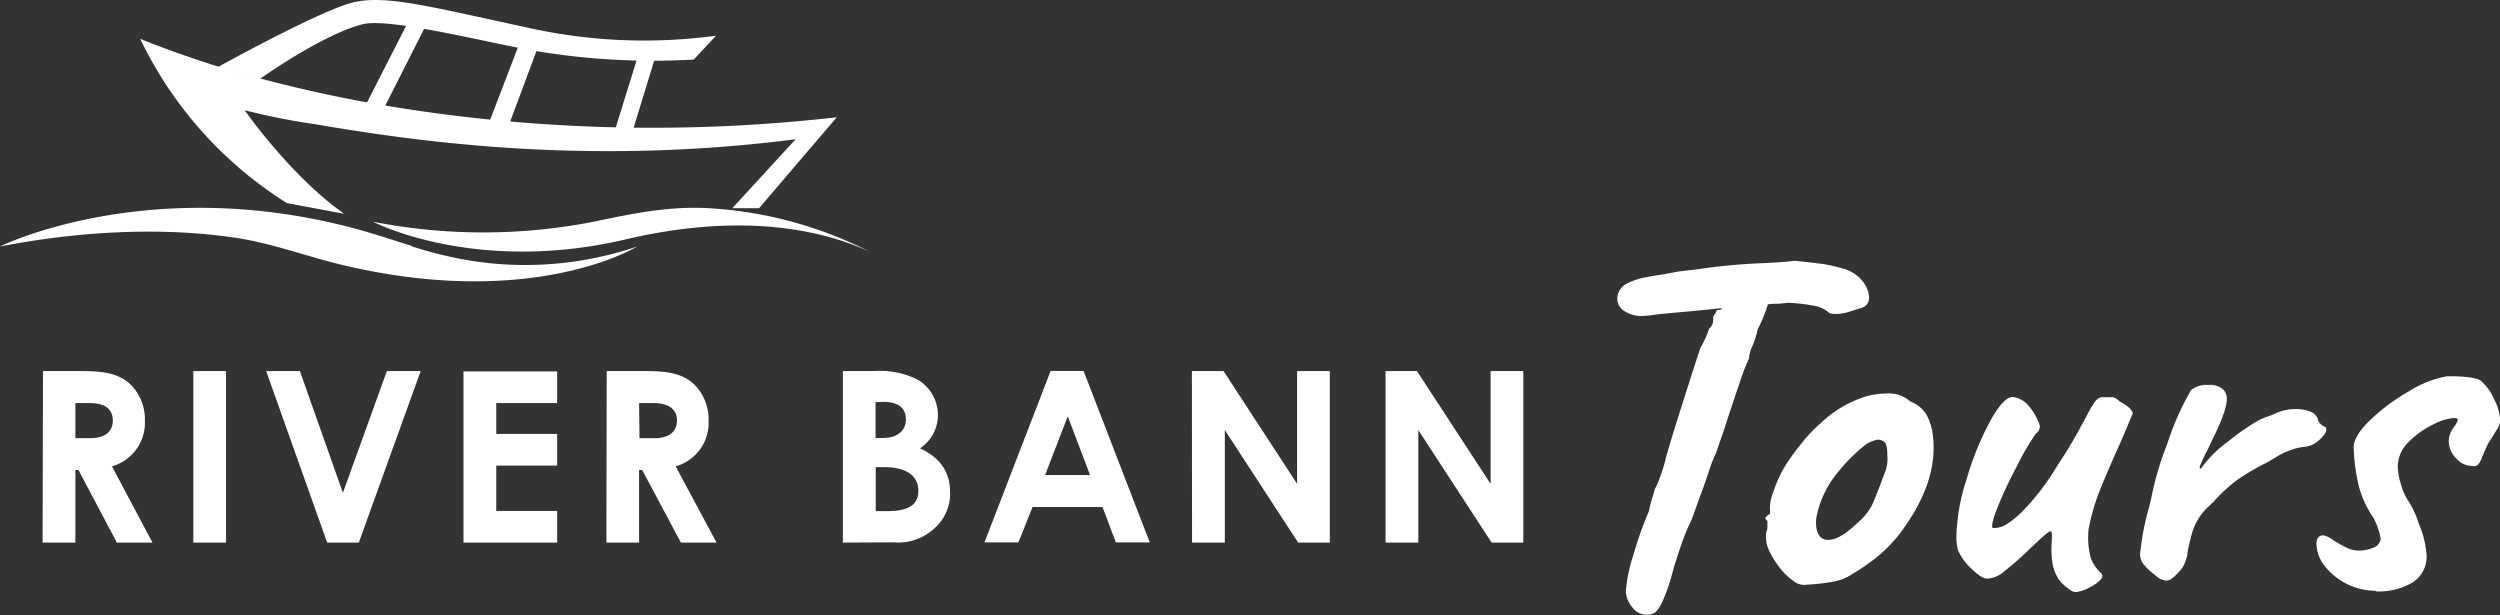 <?xml version="1.0" encoding="UTF-8"?> <svg xmlns="http://www.w3.org/2000/svg" viewBox="0 0 315.76 77.7"><rect x="0" y="0" width="315.76" height="77.7" fill="#333333" stroke="none"/><defs><style>.cls-1{fill:#fff;}</style></defs><g id="Layer_2" data-name="Layer 2"><g id="Layer_1-2" data-name="Layer 1"><path id="Path_13" data-name="Path 13" class="cls-1" d="M47.33,13.11A175.36,175.36,0,0,1,26.85,8.19c-3.09-1-6.15-2.07-9.15-3.29A50.14,50.14,0,0,0,36.23,25.65L43.47,27C36.74,22.29,30.9,13.92,30.9,13.92a84.88,84.88,0,0,0,8.9,1.77c12.67,2.15,34.14,5.3,60.69,1.9l-8,8.71h3.38l9.82-11.49a204.81,204.81,0,0,1-58.34-1.7"></path><path id="Path_14" data-name="Path 14" class="cls-1" d="M87.63,7.52a89.67,89.67,0,0,1-20.11-1.1C61.1,5.29,49.2,2.22,45.82,3.06c-5.07,1.26-13,6.91-13,6.91l-5.3-1.5S39,2.11,43.84.52C48.1-.88,53.58.69,67,3.57a67.35,67.35,0,0,0,23.43.94"></path><path id="Path_17" data-name="Path 17" class="cls-1" d="M51.75,2.37,45.19,15.22a5.61,5.61,0,0,0,2.29.45L53.81,3.16Z"></path><path id="Path_18" data-name="Path 18" class="cls-1" d="M65.75,5.11,60.87,17.83a7.76,7.76,0,0,1,2.92-.73L68,5.79Z"></path><path id="Path_19" data-name="Path 19" class="cls-1" d="M80.51,7.28l-3.1,10a12.69,12.69,0,0,0,2.22.16l3.1-10.13Z"></path><path id="Path_20" data-name="Path 20" class="cls-1" d="M52,31.06c-2.67-.83-5.31-1.73-8-2.41C18.3,22.06,0,31.13,0,31.13c13.62-2.62,23.8-2,29.87-1.08,4.63.71,9.11,2.42,13.68,3.49,24,5.61,36.94-2.41,36.94-2.41A44,44,0,0,1,59.91,33a50.71,50.71,0,0,1-8-1.92"></path><path id="Path_21" data-name="Path 21" class="cls-1" d="M90.2,26.34C84.87,25.93,80.1,26.93,75,28a72.36,72.36,0,0,1-27.9,0S59.92,34.71,79,30.24c15.12-3.55,25.17-1.06,30.88,1.57A51.32,51.32,0,0,0,90.2,26.34"></path><path id="Path_22" data-name="Path 22" class="cls-1" d="M175,68.53h4.14V54.32l9.26,14.21h4V46.87h-4.13V61.11l-9.3-14.24H175Zm-24.44,0h4.14V54.32l9.26,14.21h4V46.87h-4.13V61.11l-9.29-14.24h-4ZM137.68,60H132l2.86-7.42Zm-13.34,8.51h4.29l1.78-4.47h8.84l1.69,4.47h4.28l-8.36-21.66H132.7ZM111.64,59c2.9,0,4.35,1.12,4.35,3s-1.39,2.56-4,2.56h-1.38V59Zm0-8.24c1.84,0,2.78.82,2.78,2.2s-1,2.36-2.93,2.36h-.9V50.79Zm1.27,17.74a6.69,6.69,0,0,0,5.22-1.87A5.84,5.84,0,0,0,120,62.2c0-2.63-1.27-4.38-3.8-5.58a5,5,0,0,0,2.26-4.17,5.18,5.18,0,0,0-2.6-4.52,10.6,10.6,0,0,0-5.46-1.06h-3.94V68.53ZM80.72,50.91H82.5c2,0,3,.79,3,2.2s-1,2.24-2.83,2.24h-1.9ZM76.59,68.53h4.13V59.36h.39L86,68.53h4.5L85.34,58.9a5.71,5.71,0,0,0,4.16-5.76,6.23,6.23,0,0,0-1.75-4.52c-1.44-1.42-3.37-1.75-6.12-1.75h-5Zm-18.05,0H70.37v-4H62.68V58.81h7.69v-4H62.68V50.91h7.69v-4H58.54Zm-17.22,0h4l7.81-21.66H48.86L43.31,62.25,37.88,46.87H33.62Zm-16.9,0h4.13V46.87H24.42ZM9.52,50.91H11.3c2,0,2.95.78,2.95,2.2s-1,2.23-2.83,2.23H9.52ZM5.38,68.53H9.52V59.36h.39l4.85,9.17h4.5L14.14,58.9a5.72,5.72,0,0,0,4.16-5.76,6.23,6.23,0,0,0-1.75-4.52c-1.45-1.42-3.38-1.75-6.12-1.75h-5Z"></path><path id="Path_23" data-name="Path 23" class="cls-1" d="M300.05,74.69a8.35,8.35,0,0,0,4.73-1.16,3.88,3.88,0,0,0,1.71-3.41,12.24,12.24,0,0,0-1-4A11.16,11.16,0,0,0,304,63a9.15,9.15,0,0,1-.8-2,7.75,7.75,0,0,1-.35-2.09,4.33,4.33,0,0,1,1.35-3.06,11.15,11.15,0,0,1,3.09-2.22,6.87,6.87,0,0,1,2.57-.83c.39,0,.58.08.58.25a3.67,3.67,0,0,1-.58,1,2.9,2.9,0,0,0-.57,1.67,3.06,3.06,0,0,0,.9,2.13,2.69,2.69,0,0,0,2,1,1,1,0,0,0,.67-.06,1.76,1.76,0,0,0,.52-.77c.19-.43.33-.75.42-1l.45-1,.58-.9.54-.87a2.2,2.2,0,0,0,.42-1.13,6.56,6.56,0,0,0-.77-2.7,6.53,6.53,0,0,0-1.67-2.32c-.48-.38-1.89-.58-4.25-.58a13.3,13.3,0,0,0-4.67,1.8,25.18,25.18,0,0,0-5,3.67c-1.44,1.38-2.16,2.56-2.15,3.54a25,25,0,0,0,.61,4.73,12.77,12.77,0,0,0,1.9,4.16,8.21,8.21,0,0,1,.64,1.57,5.6,5.6,0,0,1,.26,1.13,1.43,1.43,0,0,1-.93,1.06,4.79,4.79,0,0,1-1.9.36,3.34,3.34,0,0,1-1.39-.33,17.4,17.4,0,0,1-1.64-.9,3.87,3.87,0,0,0-1.35-.7c-.6,0-.9.36-.9,1.09a4.59,4.59,0,0,0,1,2.74,8.29,8.29,0,0,0,6.5,3.18m-28-2.12a2.34,2.34,0,0,0,1.48.83,1.24,1.24,0,0,0,.84-.32,7.81,7.81,0,0,0,1-1,2.92,2.92,0,0,0,.58-1c.13-.39.22-.64.26-.77a14.4,14.4,0,0,1,.48-2.35,7.43,7.43,0,0,1,2-3.7l.94-.9a18.9,18.9,0,0,1,3-2.74,29.69,29.69,0,0,1,3.7-2.15l1.68-1a11.6,11.6,0,0,1,1.54-.64,6.31,6.31,0,0,1,1.48-.32,3.16,3.16,0,0,0,1.87-.87q.9-.81.9-1.32a.62.62,0,0,0-.07-.23.25.25,0,0,0-.25-.16,1.94,1.94,0,0,1-.42-.32,1.13,1.13,0,0,1-.36-.71,1.72,1.72,0,0,0-1-.87,5.1,5.1,0,0,0-1.77-.29,6,6,0,0,0-2.64.58,8.77,8.77,0,0,1-1,.39,8,8,0,0,0-1.16.51,30.72,30.72,0,0,0-3.77,2.64A14.59,14.59,0,0,0,278,59.18c-.22,0-.23-.17,0-.64a14.67,14.67,0,0,1,.74-1.55l.64-1.35c1.24-2.49,1.87-4.23,1.87-5.21a1.54,1.54,0,0,0-.52-1.29,2.52,2.52,0,0,0-1.8-.52,3.1,3.1,0,0,0-2.19.65,35,35,0,0,0-3.05,6.92,38,38,0,0,0-2,6.85l-.32,1.29a30.17,30.17,0,0,0-1,5.08,2.2,2.2,0,0,0,.32,1.8,8.7,8.7,0,0,0,1.42,1.36m-9.4,2.12a4.53,4.53,0,0,0,1.12-.45,4.82,4.82,0,0,0,1.45-1c.34-.36.34-.68,0-.93a5.74,5.74,0,0,1-1.16-1.68,9.82,9.82,0,0,1-.32-3.79,25.81,25.81,0,0,1,1.35-4.73c.6-1.53,1.48-3.57,2.64-6.15l.58-1.35,1-2.38c0-.22-.17-.47-.51-.78a4.67,4.67,0,0,0-1.1-.7,1.81,1.81,0,0,0-.9-.58h-1.48a1.42,1.42,0,0,0-.77.55,12.42,12.42,0,0,0-1,1.7l-.7,1.29a55.13,55.13,0,0,1-3,5,31.57,31.57,0,0,1-4.5,5.92,13.11,13.11,0,0,1-2,1.61,3.1,3.1,0,0,1-1.64.45c-.31,0-.16-.81.45-2.41A52.15,52.15,0,0,1,254.68,59a31.55,31.55,0,0,1,2.44-4.21,1.22,1.22,0,0,0,.52-.9,1.63,1.63,0,0,0-.19-.65,7.47,7.47,0,0,0-1.32-2.09,3,3,0,0,0-1.84-1c-.77-.08-1.74.91-2.9,3a37.45,37.45,0,0,0-3,7.37,25.31,25.31,0,0,0-1.29,7.21,7.25,7.25,0,0,0,.19,1.74A7.19,7.19,0,0,0,249,71.83c.86.83,1.52,1.25,2,1.25a3.5,3.5,0,0,0,2.16-.93,38.33,38.33,0,0,0,3.25-2.87c.68-.64,1.25-1.17,1.7-1.57s.74-.61.87-.61.19.19.19.57l-.06,1.48a10.86,10.86,0,0,0,.19,2.35,5.76,5.76,0,0,0,.71,1.65,5.65,5.65,0,0,0,1.45,1.35,1.17,1.17,0,0,0,1.19.19m-28-8.69c-1.5,1.46-2.75,2.19-3.73,2.19s-1.55-.73-1.55-2.19a3.3,3.3,0,0,1,.07-.77,12.5,12.5,0,0,1,2.09-4.8,22.75,22.75,0,0,1,3.76-4,4,4,0,0,1,1.87-.9,1.19,1.19,0,0,1,.77.25q.45.2.45,1.74a4.63,4.63,0,0,1-.38,2.32c-.69,1.89-1.21,3.21-1.58,4A7.45,7.45,0,0,1,234.66,66m-6.56,7.85a25.41,25.41,0,0,0,3.47-.39,6.47,6.47,0,0,0,2.45-1,25.32,25.32,0,0,0,3.6-2.57,18.24,18.24,0,0,0,3-3.42q3.6-5.14,3.6-9.91a8,8,0,0,0-.07-1.29,7.23,7.23,0,0,0-.83-2.9,4.08,4.08,0,0,0-2.06-1.67,3.94,3.94,0,0,0-2.9-1,10.1,10.1,0,0,0-2.51.32,14.28,14.28,0,0,0-5.8,3.35A17.64,17.64,0,0,0,227.54,56a28.52,28.52,0,0,0-2.1,2.9A16.21,16.21,0,0,0,224,62.07a5.42,5.42,0,0,0-.45,2.25c.09.47,0,.71-.25.71a.7.7,0,0,1-.2.22.26.26,0,0,0-.13.2c0,.06.09.18.26.35,0,.09,0,.28,0,.58a1.85,1.85,0,0,1-.16.9,4.17,4.17,0,0,0,.52,2.54,11.09,11.09,0,0,0,2,2.8,10,10,0,0,0,1.28,1,2.37,2.37,0,0,0,1.23.25M236,37A4.2,4.2,0,0,0,234.78,35a5,5,0,0,0-2.32-1.16,16.06,16.06,0,0,0-2.92-.58c-1.36-.17-2.33-.27-2.93-.32-.26.05-.79.1-1.58.16s-1.77.12-2.93.16a75.29,75.29,0,0,0-7.92.78l-2.18.25-1.74.33c-1.12.17-1.87.3-2.26.38a8.51,8.51,0,0,0-2.67.9,2.2,2.2,0,0,0-1,1.35,1.86,1.86,0,0,0,.55,1.84,3.92,3.92,0,0,0,2.8.8l.9-.07c.34-.08,1.78-.23,4.31-.45l1.42-.13,3.15-.32h.07c-.17.17-.29.25-.36.23a.41.41,0,0,0-.16,0,.22.22,0,0,0-.19.06,1.05,1.05,0,0,1-.22.45,1,1,0,0,0-.23.51,1.49,1.49,0,0,1-.51,1.36,13.39,13.39,0,0,1-1.1,2.44l-.45,1.35q-3.8,11.79-4,12.94a21.83,21.83,0,0,1-.68,2.09,6.6,6.6,0,0,1-.61,1.39,10.37,10.37,0,0,1-.29,1q-.23.7-.48,1.86a44.17,44.17,0,0,0-1.9,5.35,19.41,19.41,0,0,0-1,4.76,3.26,3.26,0,0,0,.77,1.93,2.25,2.25,0,0,0,1.8,1,2,2,0,0,0,1.1-.26,3.8,3.8,0,0,0,.93-1.35,22.92,22.92,0,0,0,1.26-3.6c.3-1.12.69-2.37,1.19-3.77a26,26,0,0,1,1.25-3l1.61-4.44c.13-.39.36-1,.68-2a16.77,16.77,0,0,1,.8-2c.21-.6.53-1.56,1-2.9.6-1.88,1.25-3.83,1.93-5.82a28.83,28.83,0,0,1,1.24-3.24,4.27,4.27,0,0,1,.39-1.48,10.36,10.36,0,0,0,.7-2.19,18,18,0,0,0,1.29-3.15,7.13,7.13,0,0,1,1-.07,9.15,9.15,0,0,0,1.48-.13,23.18,23.18,0,0,1,3.73.45,3.9,3.9,0,0,1,1.55.84,2.49,2.49,0,0,0,.9.13,6.66,6.66,0,0,0,1.83-.35l1.52-.49a1.28,1.28,0,0,0,.77-1.22A2.73,2.73,0,0,0,236,37"></path></g></g></svg> 